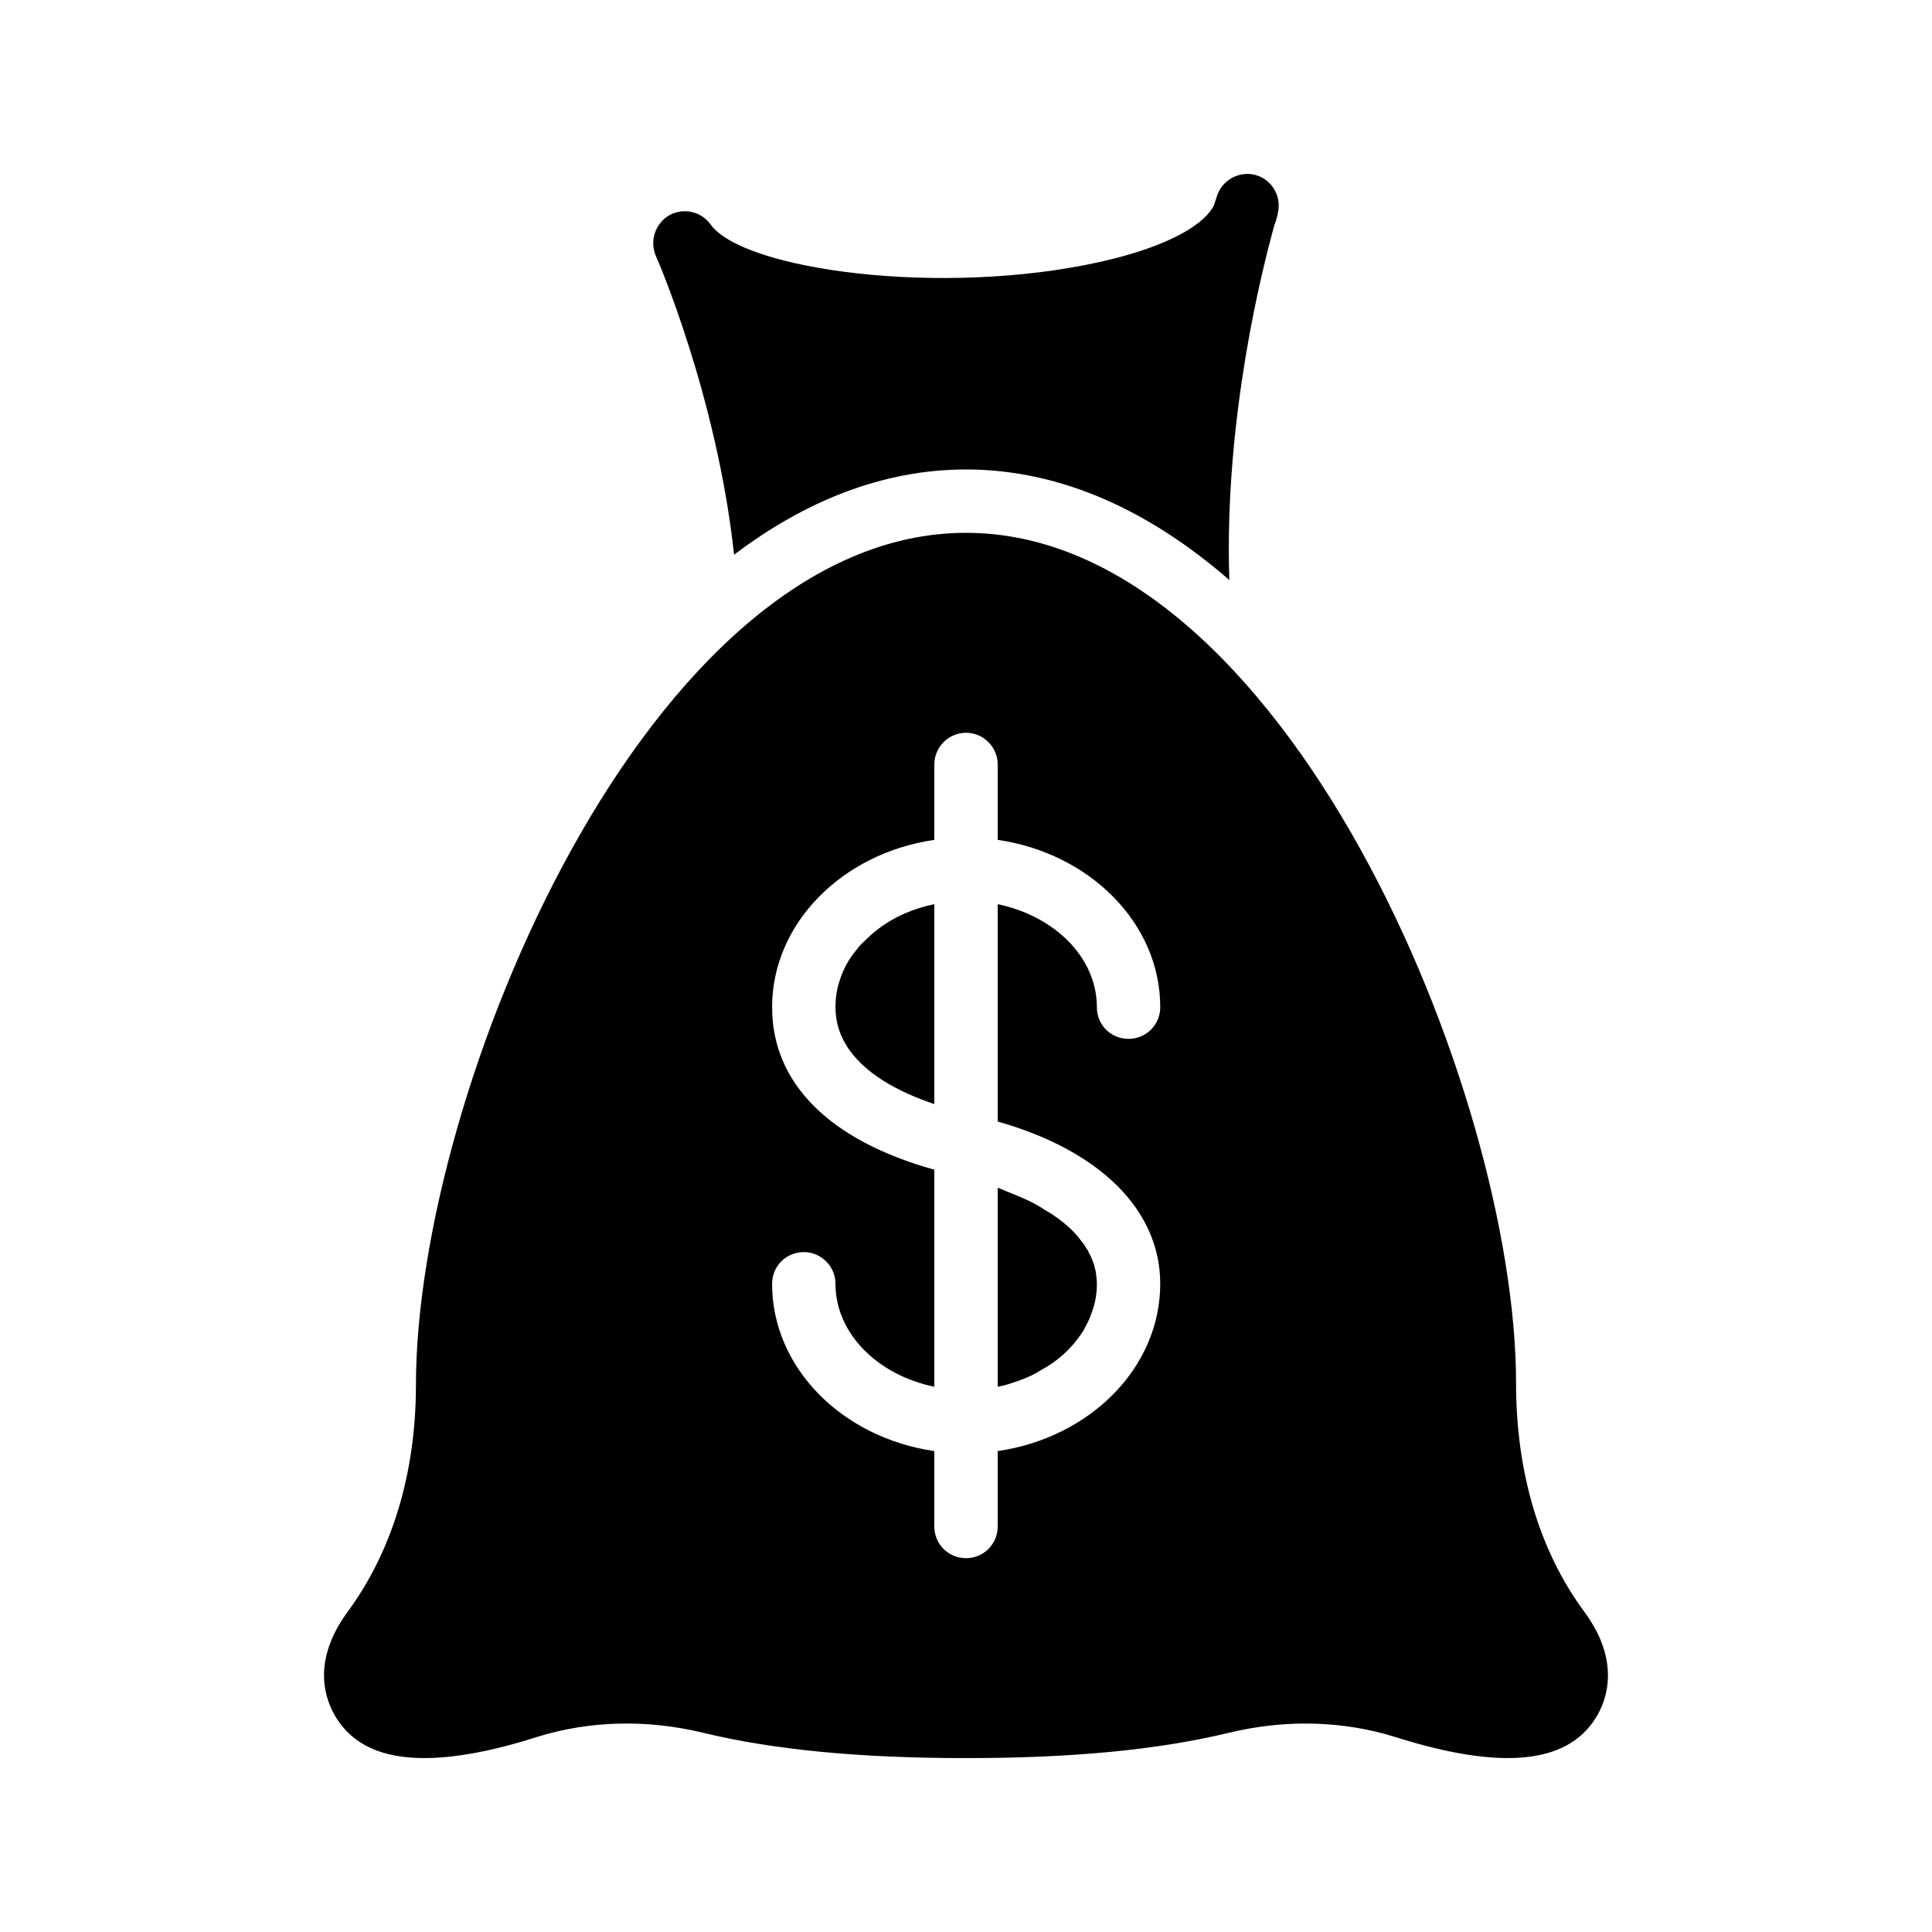 <?xml version="1.0" encoding="UTF-8"?>
<!-- Uploaded to: ICON Repo, www.svgrepo.com, Generator: ICON Repo Mixer Tools -->
<svg fill="#000000" width="800px" height="800px" version="1.1" viewBox="144 144 512 512" xmlns="http://www.w3.org/2000/svg">
 <g>
  <path d="m338.54 291c18.641-14.105 39.297-22.586 61.465-22.586 25.527 0 49.039 11.254 69.777 29.305-1.426-42.992 8.902-83.133 11.926-93.965 0.422-1.176 0.84-2.434 1.008-3.695 0.84-4.367-1.848-8.648-6.215-9.742-4.199-1.008-8.648 1.43-9.992 5.625-0.082 0.25-0.336 1.09-0.754 2.352-2.098 4.617-11 10.832-30.23 15.113-41.816 9.32-94.465 2.184-103.2-9.906-2.519-3.527-7.223-4.535-11-2.434-3.695 2.184-5.207 6.801-3.527 10.746 0.25 0.426 16.207 37.117 20.738 79.188z"/>
  <path d="m391.61 436.43v-52.816c-5.711 1.176-10.832 3.441-14.945 6.633-1.344 1.008-2.602 2.184-3.777 3.359-0.672 0.586-1.258 1.176-1.68 1.848-2.184 2.519-3.777 5.375-4.703 8.48-0.758 2.184-1.09 4.535-1.09 6.969 0 3.609 0.922 6.801 2.602 9.656 4.535 7.894 14.359 12.93 23.594 16.039z"/>
  <path d="m256.42 609.91c8.145 0 18.137-1.848 29.977-5.625 13.77-4.281 28.969-4.703 43.914-1.09 18.727 4.535 41.562 6.719 69.695 6.719 28.129 0 50.969-2.184 69.695-6.719 15.031-3.609 30.145-3.191 43.914 1.09 28.129 8.902 45.594 7.223 53.234-4.953 1.594-2.519 3.273-6.383 3.273-11.336 0-4.703-1.512-10.414-6.215-16.793-11.926-16.121-18.137-36.945-18.137-60.711 0-77.082-61.547-225.29-145.77-225.29-84.219 0-145.77 148.2-145.77 225.79 0 23.258-6.215 44-18.137 60.207-9.656 13.184-5.961 23.258-2.938 28.129 4.453 7.051 12.094 10.578 23.262 10.578zm92.195-199c0-22.25 18.641-40.809 42.992-44.336v-19.984c0-4.617 3.777-8.398 8.398-8.398 4.617 0 8.398 3.777 8.398 8.398v19.984c24.352 3.527 43.074 22.082 43.074 44.336 0 4.703-3.777 8.398-8.398 8.398-4.703 0-8.398-3.695-8.398-8.398 0-13.184-11.254-24.184-26.281-27.289v57.602c27.039 7.641 43.074 23.426 43.074 42.992 0 22.336-18.727 40.809-43.074 44.336v19.984c0 4.703-3.777 8.398-8.398 8.398-4.617 0-8.398-3.695-8.398-8.398v-19.984c-24.352-3.527-42.992-22-42.992-44.336 0-4.617 3.695-8.398 8.398-8.398 4.617 0 8.398 3.777 8.398 8.398 0 13.184 11.168 24.184 26.199 27.289v-57.52c-27.711-7.723-42.992-22.84-42.992-43.074z"/>
  <path d="m415.71 509.23c1.426-0.586 2.688-1.176 3.945-2.016 4.449-2.352 8.062-5.625 10.664-9.406 0.504-0.754 1.008-1.426 1.344-2.266 0.672-1.176 1.258-2.434 1.68-3.777 0.922-2.434 1.344-4.953 1.344-7.559 0-0.754-0.086-1.512-0.168-2.184-0.086-0.754-0.168-1.426-0.418-2.098v-0.168c-0.168-0.672-0.418-1.344-0.672-1.93-0.168-0.586-0.504-1.176-0.84-1.762-0.168-0.504-0.418-0.922-0.758-1.344-0.336-0.672-0.84-1.344-1.344-1.93-0.418-0.586-0.922-1.176-1.426-1.762-1.68-1.848-3.695-3.527-5.961-5.039-0.586-0.418-1.258-0.84-1.93-1.176-2.098-1.426-4.367-2.602-6.801-3.609-1.43-0.586-2.769-1.176-4.113-1.68-0.586-0.336-1.258-0.504-1.848-0.754v52.734c0.922-0.168 1.848-0.418 2.769-0.672 1.594-0.512 3.106-1.016 4.531-1.605z"/>
 </g>
</svg>